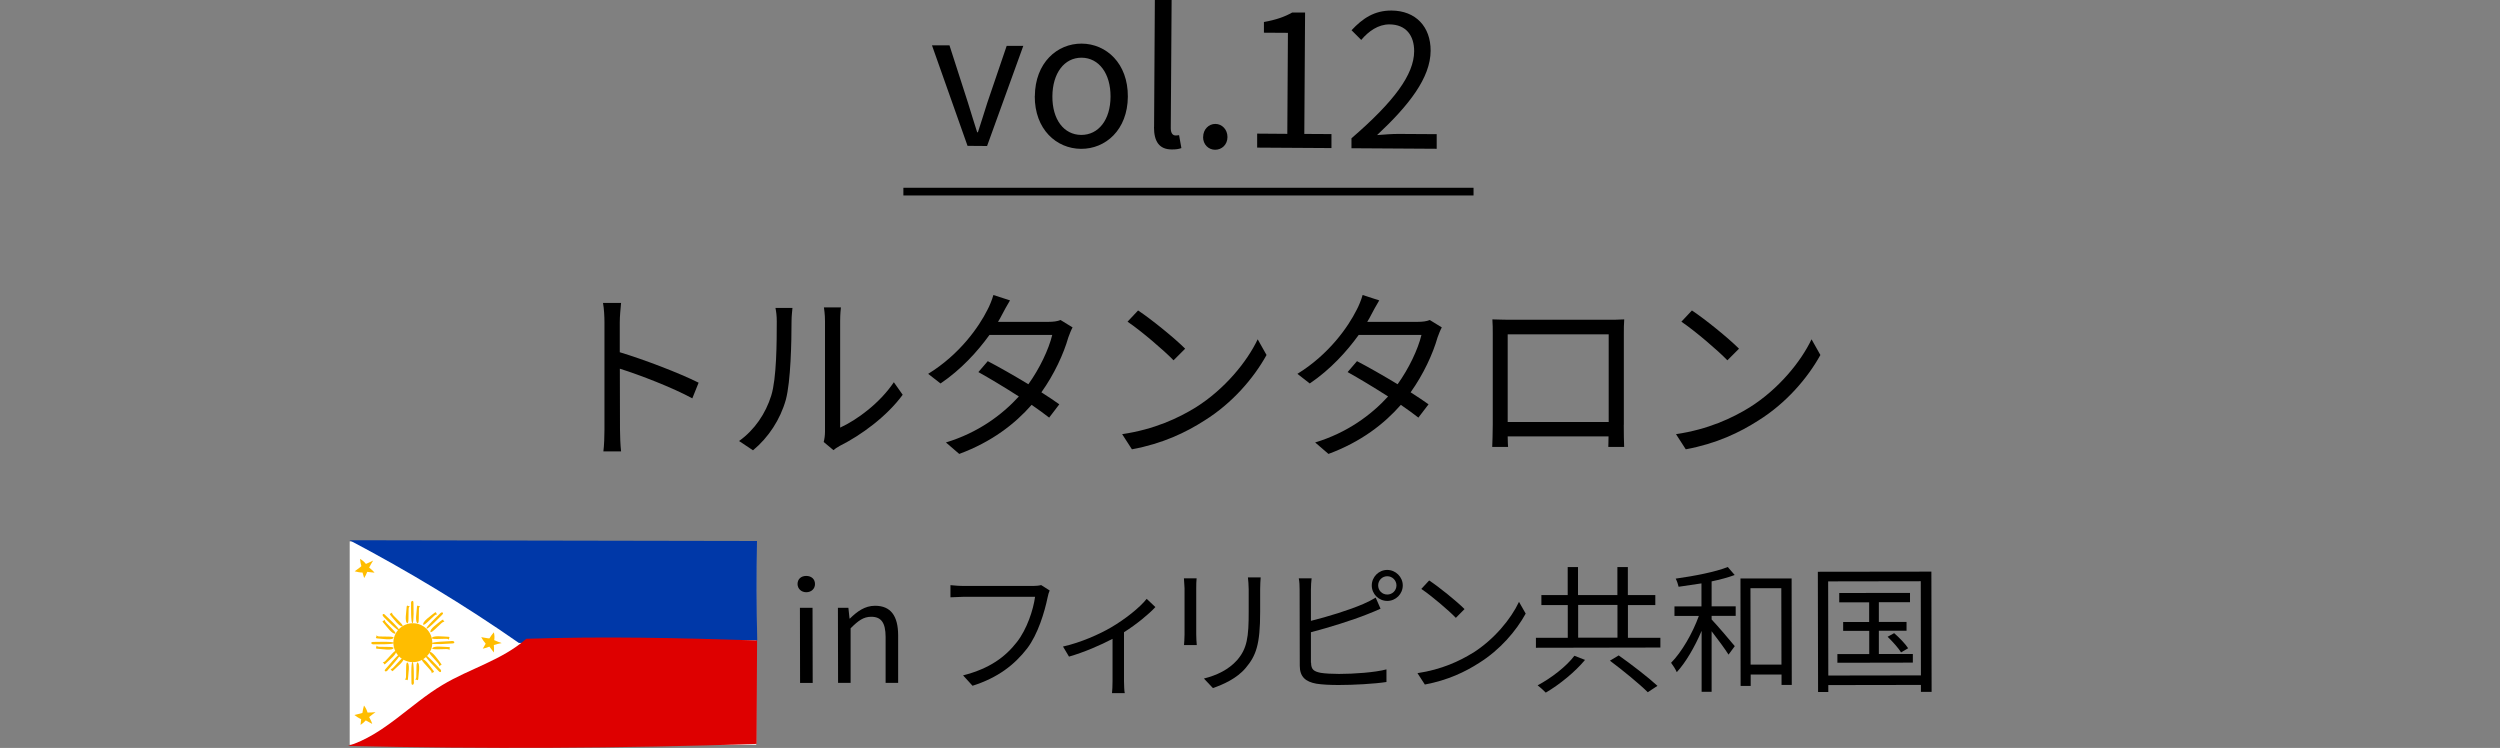 <?xml version="1.0" encoding="UTF-8"?>
<svg id="_レイヤー_2" data-name="レイヤー 2" xmlns="http://www.w3.org/2000/svg" viewBox="0 0 325 97.23">
  <rect x="0" y="0" width="325" height="97.23" fill="#808080" stroke="none"/>
  <defs>
    <style>
      .cls-1, .cls-2 {
        fill: none;
      }

      .cls-3 {
        fill: #ffbd00;
      }

      .cls-4 {
        fill: #0038a8;
      }

      .cls-5 {
        fill: #fff;
      }

      .cls-2 {
        stroke: #000;
        stroke-miterlimit: 10;
      }

      .cls-6 {
        fill: #de0000;
      }
    </style>
  </defs>
  <g id="_レイヤー_1-2" data-name="レイヤー 1">
    <g>
      <g>
        <g>
          <path d="M90.01,51.79c-2.62-1.42-6.77-3.02-9.43-3.86l.02,7.92c0,.77.05,2.04.14,2.83h-2.3c.1-.77.14-1.94.14-2.83v-13.97c0-.67-.05-1.75-.19-2.5h2.35c-.07.74-.17,1.78-.17,2.5v3.91c3.17.96,7.71,2.69,10.25,3.96l-.82,2.04Z"/>
          <path d="M96.08,57.33c2.02-1.44,3.46-3.58,4.18-5.9.7-2.21.72-6.98.72-9.65,0-.72-.07-1.25-.17-1.75h2.21c-.02.29-.12,1.01-.12,1.73,0,2.66-.1,7.8-.74,10.2-.72,2.57-2.26,4.92-4.27,6.58l-1.8-1.2ZM107.08,57.46c.1-.38.17-.86.17-1.34v-14.38c0-.91-.12-1.58-.14-1.78h2.21c-.02.19-.1.86-.1,1.78v13.85c2.21-1.01,5.16-3.19,6.98-5.9l1.15,1.63c-2.06,2.81-5.4,5.26-8.19,6.65-.36.19-.58.36-.81.55l-1.27-1.06Z"/>
          <path d="M139.43,42.57c-.19.34-.41.91-.55,1.3-.6,2.11-1.82,4.78-3.5,7.13.91.58,1.73,1.13,2.33,1.56l-1.32,1.73c-.58-.46-1.37-1.03-2.28-1.66-2.16,2.47-5.19,4.82-9.41,6.38l-1.73-1.49c4.18-1.27,7.29-3.58,9.48-5.98-1.9-1.22-3.91-2.42-5.26-3.17l1.22-1.42c1.39.72,3.41,1.87,5.28,3,1.46-2.04,2.64-4.51,3.1-6.41h-8.16c-1.54,2.14-3.67,4.49-6.36,6.31l-1.61-1.25c4.13-2.54,6.62-6.14,7.71-8.33.24-.43.6-1.3.77-1.92l2.16.7c-.38.62-.82,1.44-1.06,1.9-.14.29-.31.58-.5.89h6.55c.65,0,1.18-.07,1.58-.24l1.56.96Z"/>
          <path d="M155.48,52.94c3.7-2.33,6.62-5.88,8.02-8.83l1.15,2.04c-1.66,3-4.44,6.26-8.07,8.52-2.4,1.54-5.42,3-9.43,3.74l-1.27-1.97c4.2-.62,7.32-2.09,9.6-3.5ZM154.07,45.33l-1.51,1.51c-1.2-1.25-4.2-3.82-5.98-5.02l1.37-1.46c1.71,1.13,4.78,3.62,6.12,4.97Z"/>
          <path d="M187.43,42.57c-.19.34-.41.91-.55,1.3-.6,2.11-1.82,4.78-3.5,7.13.91.58,1.73,1.13,2.33,1.56l-1.32,1.73c-.58-.46-1.37-1.03-2.28-1.66-2.16,2.47-5.19,4.82-9.41,6.38l-1.73-1.49c4.18-1.27,7.29-3.58,9.48-5.98-1.9-1.22-3.91-2.42-5.26-3.17l1.22-1.42c1.39.72,3.41,1.87,5.28,3,1.46-2.04,2.64-4.51,3.1-6.41h-8.16c-1.54,2.14-3.67,4.49-6.36,6.31l-1.61-1.25c4.13-2.54,6.62-6.14,7.71-8.33.24-.43.6-1.3.77-1.92l2.16.7c-.38.62-.82,1.44-1.06,1.9-.14.29-.31.58-.5.89h6.55c.65,0,1.18-.07,1.58-.24l1.56.96Z"/>
          <path d="M211.09,55.22c0,.77.02,2.62.05,2.88h-2.06c0-.17.03-.72.03-1.37h-13.11c.02.62.02,1.2.05,1.37h-2.06c.02-.29.07-2.06.07-2.9v-11.81c0-.55,0-1.3-.05-1.87.94.02,1.58.05,2.14.05h12.89c.53,0,1.39,0,2.11-.05-.05.6-.05,1.27-.05,1.87v11.83ZM196,43.46v11.4h13.13v-11.4h-13.13Z"/>
          <path d="M227.48,52.94c3.7-2.33,6.62-5.88,8.02-8.83l1.15,2.04c-1.66,3-4.44,6.26-8.07,8.52-2.4,1.54-5.42,3-9.43,3.74l-1.27-1.97c4.2-.62,7.32-2.09,9.6-3.5ZM226.07,45.33l-1.51,1.51c-1.2-1.25-4.2-3.82-5.98-5.02l1.37-1.46c1.71,1.13,4.78,3.62,6.12,4.97Z"/>
        </g>
        <g>
          <g>
            <path d="M121.15,5.89h2.28s2.4,7.45,2.4,7.45c.4,1.28.8,2.62,1.2,3.85h.1c.39-1.22.83-2.56,1.22-3.83l2.52-7.4h2.16s-4.71,13.02-4.71,13.02l-2.54-.02-4.62-13.06Z"/>
            <path d="M134.53,12.5c.03-4.34,2.9-6.85,6.09-6.83,3.19.02,6.03,2.56,6,6.9-.03,4.32-2.9,6.8-6.09,6.78s-6.03-2.53-6.01-6.85ZM144.37,12.57c.02-3-1.5-5.05-3.76-5.07-2.26-.01-3.78,2.02-3.8,5.02-.02,3,1.48,5,3.74,5.02,2.26.01,3.81-1.97,3.82-4.97Z"/>
            <path d="M150.03,16.51l.1-16.51h2.18s-.11,16.67-.11,16.67c0,.67.28.94.62.94.12,0,.22,0,.46-.04l.3,1.68c-.31.12-.7.19-1.27.18-1.63-.01-2.3-1.07-2.29-2.92Z"/>
            <path d="M156.41,17.8c0-.98.73-1.7,1.59-1.69.86,0,1.58.73,1.57,1.71,0,.98-.73,1.65-1.6,1.65-.86,0-1.58-.68-1.57-1.67Z"/>
            <path d="M163.44,17.37l3.91.03.08-13.13-3.12-.02v-1.39c1.57-.28,2.7-.68,3.67-1.23h1.68s-.1,15.78-.1,15.78l3.53.02v1.82s-9.66-.06-9.66-.06v-1.82Z"/>
            <path d="M175.7,17.97c5.55-4.79,8.12-8.28,8.14-11.3.01-2.02-1.03-3.49-3.22-3.5-1.44,0-2.69.87-3.66,2.02l-1.26-1.26c1.45-1.55,2.97-2.57,5.2-2.56,3.14.02,5.1,2.1,5.08,5.24-.02,3.5-2.8,7.06-6.96,10.95.91-.07,1.99-.16,2.88-.15l4.87.03v1.9s-11.08-.07-11.08-.07v-1.3Z"/>
          </g>
          <line class="cls-2" x1="117.44" y1="24.91" x2="191.56" y2="24.91"/>
        </g>
        <rect class="cls-1" y="6.25" width="325" height="88.38"/>
        <g>
          <path d="M103.68,75.93c0-.67.48-1.06,1.13-1.06.65,0,1.14.39,1.14,1.06,0,.61-.48,1.06-1.13,1.06-.65,0-1.13-.45-1.14-1.06ZM103.99,79.01h1.64s.02,9.77.02,9.77h-1.64s-.02-9.77-.02-9.77Z"/>
          <path d="M108.94,79.01h1.35s.15,1.4.15,1.4h.05c.94-.92,1.94-1.66,3.27-1.66,2.05,0,2.99,1.33,3,3.83v6.19s-1.63,0-1.63,0v-5.98c-.01-1.84-.57-2.61-1.87-2.61-1.01,0-1.69.51-2.68,1.5v7.09s-1.63,0-1.63,0l-.02-9.78Z"/>
          <path d="M136.46,76.76c-.12.25-.2.56-.27.9-.39,1.89-1.25,4.79-2.67,6.65-1.64,2.11-3.78,3.79-7.09,4.84l-1.23-1.35c3.49-.89,5.51-2.42,7.01-4.35,1.28-1.64,2.12-4.15,2.35-5.87h-9.2c-.72.02-1.33.05-1.8.07v-1.58c.5.05,1.2.11,1.8.1h9.04c.27-.01.61-.02.95-.11l1.1.7Z"/>
          <path d="M150.2,78.92c-.85.92-2.45,2.24-4.08,3.27v6.37c.01.54.03,1.28.1,1.55h-1.66c.04-.27.07-1.01.07-1.55v-5.51c-1.54.81-3.7,1.75-5.66,2.31l-.78-1.31c2.3-.51,4.75-1.61,6.24-2.48,1.8-1.05,3.72-2.56,4.64-3.72l1.12,1.06Z"/>
          <path d="M155.56,75.18c-.04.34-.05.86-.05,1.3v6.01c.01.45.03,1.04.07,1.37h-1.66c.02-.27.07-.84.07-1.38v-6c-.01-.32-.05-.95-.08-1.3h1.66ZM163.89,75.05c-.03.43-.07.95-.07,1.55v2.92c.01,4.32-.56,5.74-1.86,7.29-1.17,1.41-2.97,2.18-4.28,2.64l-1.17-1.24c1.66-.42,3.2-1.14,4.32-2.4,1.29-1.5,1.51-2.95,1.5-6.36v-2.84c0-.59-.06-1.12-.1-1.55h1.66Z"/>
          <path d="M170.44,86.14c0,.92.38,1.15,1.26,1.33.56.09,1.49.14,2.38.14,1.91,0,4.66-.19,6.16-.59v1.64c-1.56.24-4.26.39-6.23.39-1.06,0-2.14-.05-2.88-.17-1.39-.25-2.16-.88-2.16-2.34l-.02-9.9c0-.43-.02-1.04-.11-1.46h1.67c-.05.41-.09.95-.09,1.46v4.07c2.13-.53,4.97-1.39,6.84-2.21.56-.24,1.08-.51,1.58-.81l.63,1.44c-.5.22-1.15.51-1.69.71-2.01.81-5.13,1.77-7.36,2.35v3.96ZM182.36,76.1c0,1.12-.91,2.02-2.01,2.02-1.12,0-2.02-.9-2.02-2.01,0-1.1.9-2.02,2.01-2.02,1.1,0,2.02.92,2.02,2.01ZM181.54,76.1c0-.65-.54-1.19-1.19-1.19-.67,0-1.19.54-1.19,1.19,0,.67.52,1.19,1.19,1.19.65,0,1.19-.52,1.19-1.19Z"/>
          <path d="M191.47,84.88c2.77-1.75,4.96-4.42,6-6.64l.87,1.53c-1.24,2.25-3.32,4.7-6.04,6.4-1.8,1.16-4.07,2.26-7.07,2.82l-.96-1.48c3.15-.47,5.49-1.58,7.2-2.64ZM190.39,79.18l-1.13,1.14c-.9-.94-3.15-2.86-4.49-3.76l1.02-1.1c1.28.84,3.59,2.71,4.6,3.72Z"/>
          <path d="M215.85,82.88v1.3s-16.18.03-16.18.03v-1.3s4.14,0,4.14,0v-4.25s-3.43,0-3.43,0v-1.3s3.42,0,3.42,0v-3.64s1.34,0,1.34,0v3.64s5.12,0,5.12,0v-3.64s1.36,0,1.36,0v3.64s3.57,0,3.57,0v1.3s-3.56,0-3.56,0v4.25s4.22,0,4.22,0ZM206.06,85.78c-1.28,1.55-3.31,3.21-5.11,4.26-.25-.27-.74-.7-1.06-.95,1.76-.92,3.78-2.49,4.78-3.84l1.39.54ZM205.16,82.9h5.11s0-4.26,0-4.26h-5.11s0,4.26,0,4.26ZM210.44,85.21c1.66,1.17,3.89,2.89,5.03,3.95l-1.26.83c-1.06-1.06-3.23-2.84-4.92-4.1l1.15-.69Z"/>
          <path d="M222.51,78.82h3.13s0,1.24,0,1.24h-3.13s0,.47,0,.47c.69.72,2.56,2.91,3.01,3.47l-.81,1.1c-.42-.68-1.42-2.03-2.2-3.04v7.87s-1.3,0-1.3,0v-7.92c-.89,2.09-2.08,4.13-3.23,5.37-.15-.36-.49-.9-.74-1.22,1.37-1.37,2.8-3.84,3.61-6.09h-3.17s0-1.24,0-1.24h3.51s0-2.99,0-2.99c-1.01.16-2.02.31-2.97.44-.07-.32-.22-.76-.38-1.06,2.38-.33,5.18-.87,6.77-1.51l.9,1.04c-.83.31-1.89.6-3,.83v3.24ZM232.91,75.19l.02,13.85h-1.33s0-1.35,0-1.35h-4.01s0,1.48,0,1.48h-1.31s-.02-13.97-.02-13.97h6.66ZM231.59,86.39l-.02-9.92h-4.01s.02,9.93.02,9.93h4.01Z"/>
          <path d="M251.08,74.31l.03,15.63h-1.39s0-.9,0-.9l-12.04.02v.9s-1.33,0-1.33,0l-.03-15.63,14.76-.02ZM249.72,87.8l-.02-12.24-12.04.02.02,12.24,12.04-.02ZM248.67,85.01v1.13s-9.81.02-9.81.02v-1.13s4.14,0,4.14,0v-3.02s-3.39,0-3.39,0v-1.15s3.38,0,3.38,0v-2.56s-3.89,0-3.89,0v-1.21s9.2-.01,9.2-.01v1.21s-4.05,0-4.05,0v2.56s3.6,0,3.6,0v1.15s-3.6,0-3.6,0v3.02s4.42,0,4.42,0ZM246.24,82.31c.67.58,1.46,1.4,1.82,1.96l-.92.54c-.34-.56-1.12-1.42-1.75-2.03l.85-.47Z"/>
        </g>
      </g>
      <g>
        <rect class="cls-5" x="45.46" y="70.39" width="52.85" height="26.43"/>
        <path class="cls-4" d="M98.44,83.26c-.1-4.29-.1-8.64-.03-12.93-17.66-.03-35.31-.06-52.97-.1,7.64,4.03,14.92,8.41,22.01,13.35,10.38.03,20.61-.35,30.99-.32Z"/>
        <path class="cls-6" d="M98.42,83.26c0,4.63-.06,8.82-.07,13.45-17.7.58-35.41.67-53.11.26,4.66-1.44,8.06-5.4,12.27-7.92,3.58-2.15,7.77-3.23,10.91-6.01,10.14-.33,19.86-.11,30,.22Z"/>
        <path class="cls-3" d="M46.99,73.66c-.09-.33-.16-.67-.19-1.01.3.17.56.39.77.66.32-.14.64-.28.94-.44-.18.3-.37.6-.52.91.24.21.51.42.7.67-.32-.04-.63-.07-.95-.11-.1.28-.24.56-.4.81-.06-.25-.15-.48-.21-.72-.34,0-.68-.07-1.02-.16.23-.16.44-.33.67-.5.05-.03.1-.07.14-.11.12-.12.19-.29.25-.45"/>
        <path class="cls-3" d="M47.11,92.72c.04-.34.11-.68.21-1,.21.27.37.58.46.91.34,0,.7-.01,1.04-.05-.28.21-.57.41-.83.64.15.28.31.58.4.89-.28-.15-.56-.31-.84-.46-.2.22-.43.43-.68.59.04-.25.04-.5.08-.75-.32-.14-.61-.33-.88-.54.27-.06.54-.14.81-.2.06-.01.12-.03.17-.05.16-.06.28-.19.4-.32"/>
        <path class="cls-3" d="M63.6,83.03c.17-.29.37-.57.6-.83.09.33.1.68.05,1.02.32.14.64.27.97.38-.34.07-.69.14-1.02.25.02.32.05.65,0,.97-.19-.25-.38-.51-.58-.76-.27.12-.57.21-.86.27.14-.21.24-.44.38-.65-.23-.26-.42-.55-.58-.85.28.05.55.09.82.14.06.01.12.02.18.02.17,0,.33-.06.49-.13"/>
        <circle class="cls-3" cx="53.67" cy="83.55" r="2.53"/>
        <path class="cls-3" d="M53.43,78.48c0-.09,0-.18.04-.26s.13-.13.2-.09c.07.04.08.15.08.24,0,.32.09,2.59-.13,2.64s-.18-2.25-.18-2.54Z"/>
        <path class="cls-3" d="M54.19,79.07c0-.12.01-.25.08-.35.11.06.23.09.35.09-.13.07-.16.24-.16.39,0,.4-.01.81-.02,1.21,0,.22,0,.44-.11.63-.44-.12-.15-1.56-.14-1.98Z"/>
        <path class="cls-3" d="M52.85,79.07c0-.12.01-.25.08-.35.11.06.23.09.35.09-.13.07-.16.24-.16.39,0,.4-.01.81-.02,1.21,0,.22,0,.44-.11.63-.44-.12-.15-1.56-.14-1.98Z"/>
        <g>
          <path class="cls-3" d="M57.18,79.78c.06-.06.13-.13.21-.16s.18,0,.2.08c.02.08-.06.17-.12.23-.24.23-1.83,1.91-2.02,1.79s1.52-1.73,1.73-1.94Z"/>
          <path class="cls-3" d="M57.3,80.73c.09-.08.19-.16.3-.19.03.12.1.22.18.31-.14-.05-.28.06-.39.16-.29.28-.59.56-.88.83-.16.15-.32.3-.53.36-.22-.4,1-1.2,1.32-1.48Z"/>
          <path class="cls-3" d="M56.36,79.77c.09-.08.19-.16.3-.19.03.12.1.22.18.31-.14-.05-.28.06-.39.16-.29.28-.59.56-.88.83-.16.15-.32.3-.53.36-.22-.4,1-1.2,1.32-1.48Z"/>
        </g>
        <g>
          <path class="cls-3" d="M58.69,83.33c.09,0,.18,0,.26.03s.14.12.1.2c-.04.07-.15.09-.24.09-.33.01-2.64.2-2.7-.01s2.28-.28,2.58-.3Z"/>
          <path class="cls-3" d="M58.15,84.11c.12,0,.25,0,.35.06-.05.11-.08.23-.07.35-.07-.13-.25-.14-.4-.14-.4.01-.81.02-1.21.03-.22,0-.44,0-.64-.08.1-.44,1.55-.22,1.98-.22Z"/>
          <path class="cls-3" d="M58.09,82.77c.12,0,.25,0,.35.06-.05.11-.08.23-.07.35-.07-.13-.25-.14-.4-.14-.4.01-.81.02-1.21.03-.22,0-.44,0-.64-.08.1-.44,1.55-.22,1.98-.22Z"/>
        </g>
        <g>
          <path class="cls-3" d="M57.19,86.95c.06.06.13.13.15.22s0,.18-.09.2c-.08.02-.16-.06-.23-.13-.22-.24-1.87-1.87-1.74-2.06s1.7,1.56,1.9,1.77Z"/>
          <path class="cls-3" d="M56.24,87.05c.08.09.16.19.18.31-.12.03-.23.09-.31.17.05-.14-.05-.28-.15-.4-.27-.3-.54-.6-.81-.9-.14-.16-.29-.33-.35-.54.4-.21,1.17,1.03,1.45,1.36Z"/>
          <path class="cls-3" d="M57.22,86.13c.08.09.16.19.18.31-.12.03-.23.09-.31.17.05-.14-.05-.28-.15-.4-.27-.3-.54-.6-.81-.9-.14-.16-.29-.33-.35-.54.4-.21,1.17,1.03,1.45,1.36Z"/>
        </g>
        <g>
          <path class="cls-3" d="M53.81,88.66c0,.09,0,.18-.04.26s-.13.13-.2.09c-.07-.04-.08-.16-.08-.25,0-.33-.09-2.64.13-2.7s.18,2.29.18,2.59Z"/>
          <path class="cls-3" d="M53.05,88.08c0,.12-.01.25-.08.35-.11-.06-.23-.09-.35-.09.13-.07.16-.24.16-.39,0-.4.01-.81.02-1.21,0-.22,0-.44.11-.63.44.12.15,1.56.14,1.98Z"/>
          <path class="cls-3" d="M54.39,88.08c0,.12-.01.25-.08.35-.11-.06-.23-.09-.35-.09.13-.07.16-.24.16-.39,0-.4.01-.81.02-1.21,0-.22,0-.44.11-.63.44.12.15,1.56.14,1.98Z"/>
        </g>
        <g>
          <path class="cls-3" d="M50.43,87.1c-.06.07-.12.14-.2.17s-.18.01-.21-.07c-.02-.08.04-.17.11-.24.22-.24,1.69-2.03,1.89-1.93s-1.39,1.84-1.59,2.06Z"/>
          <path class="cls-3" d="M50.25,86.16c-.08.09-.17.18-.29.21-.04-.11-.11-.22-.2-.3.14.04.28-.08.38-.19.27-.3.55-.6.82-.89.15-.16.3-.32.5-.4.25.38-.92,1.27-1.21,1.57Z"/>
          <path class="cls-3" d="M51.25,87.05c-.08.09-.17.18-.29.21-.04-.11-.11-.22-.2-.3.14.04.28-.08.38-.19.27-.3.55-.6.82-.89.15-.16.3-.32.5-.4.25.38-.92,1.27-1.21,1.57Z"/>
        </g>
        <g>
          <path class="cls-3" d="M48.63,83.77c-.09,0-.18,0-.26-.04s-.13-.13-.09-.2c.04-.07.16-.08.25-.08.33,0,2.64-.09,2.7.13s-2.29.18-2.59.18Z"/>
          <path class="cls-3" d="M49.21,83.01c-.12,0-.25-.01-.35-.08.06-.11.09-.23.09-.35.07.13.24.16.39.16.4,0,.81.01,1.21.02.22,0,.44,0,.63.11-.12.44-1.56.15-1.98.14Z"/>
          <path class="cls-3" d="M49.21,84.35c-.12,0-.25-.01-.35-.08.06-.11.09-.23.09-.35.07.13.24.16.39.16.4,0,.81.01,1.21.02.22,0,.44,0,.63.11-.12.44-1.56.15-1.98.14Z"/>
        </g>
        <g>
          <path class="cls-3" d="M49.91,80.23c-.06-.06-.13-.13-.16-.21s0-.18.08-.2c.08-.02.17.05.23.12.23.23,1.94,1.79,1.82,1.99s-1.76-1.48-1.97-1.69Z"/>
          <path class="cls-3" d="M50.86,80.1c-.08-.09-.17-.18-.19-.3.12-.04.22-.1.31-.18-.05.14.07.28.17.39.28.29.57.58.85.87.15.15.31.32.37.52-.39.22-1.22-.98-1.51-1.3Z"/>
          <path class="cls-3" d="M49.92,81.05c-.08-.09-.17-.18-.19-.3.12-.04.22-.1.31-.18-.05.14.07.28.17.39.28.29.57.58.85.87.15.15.31.32.37.52-.39.22-1.22-.98-1.51-1.3Z"/>
        </g>
      </g>
    </g>
  </g>
</svg>